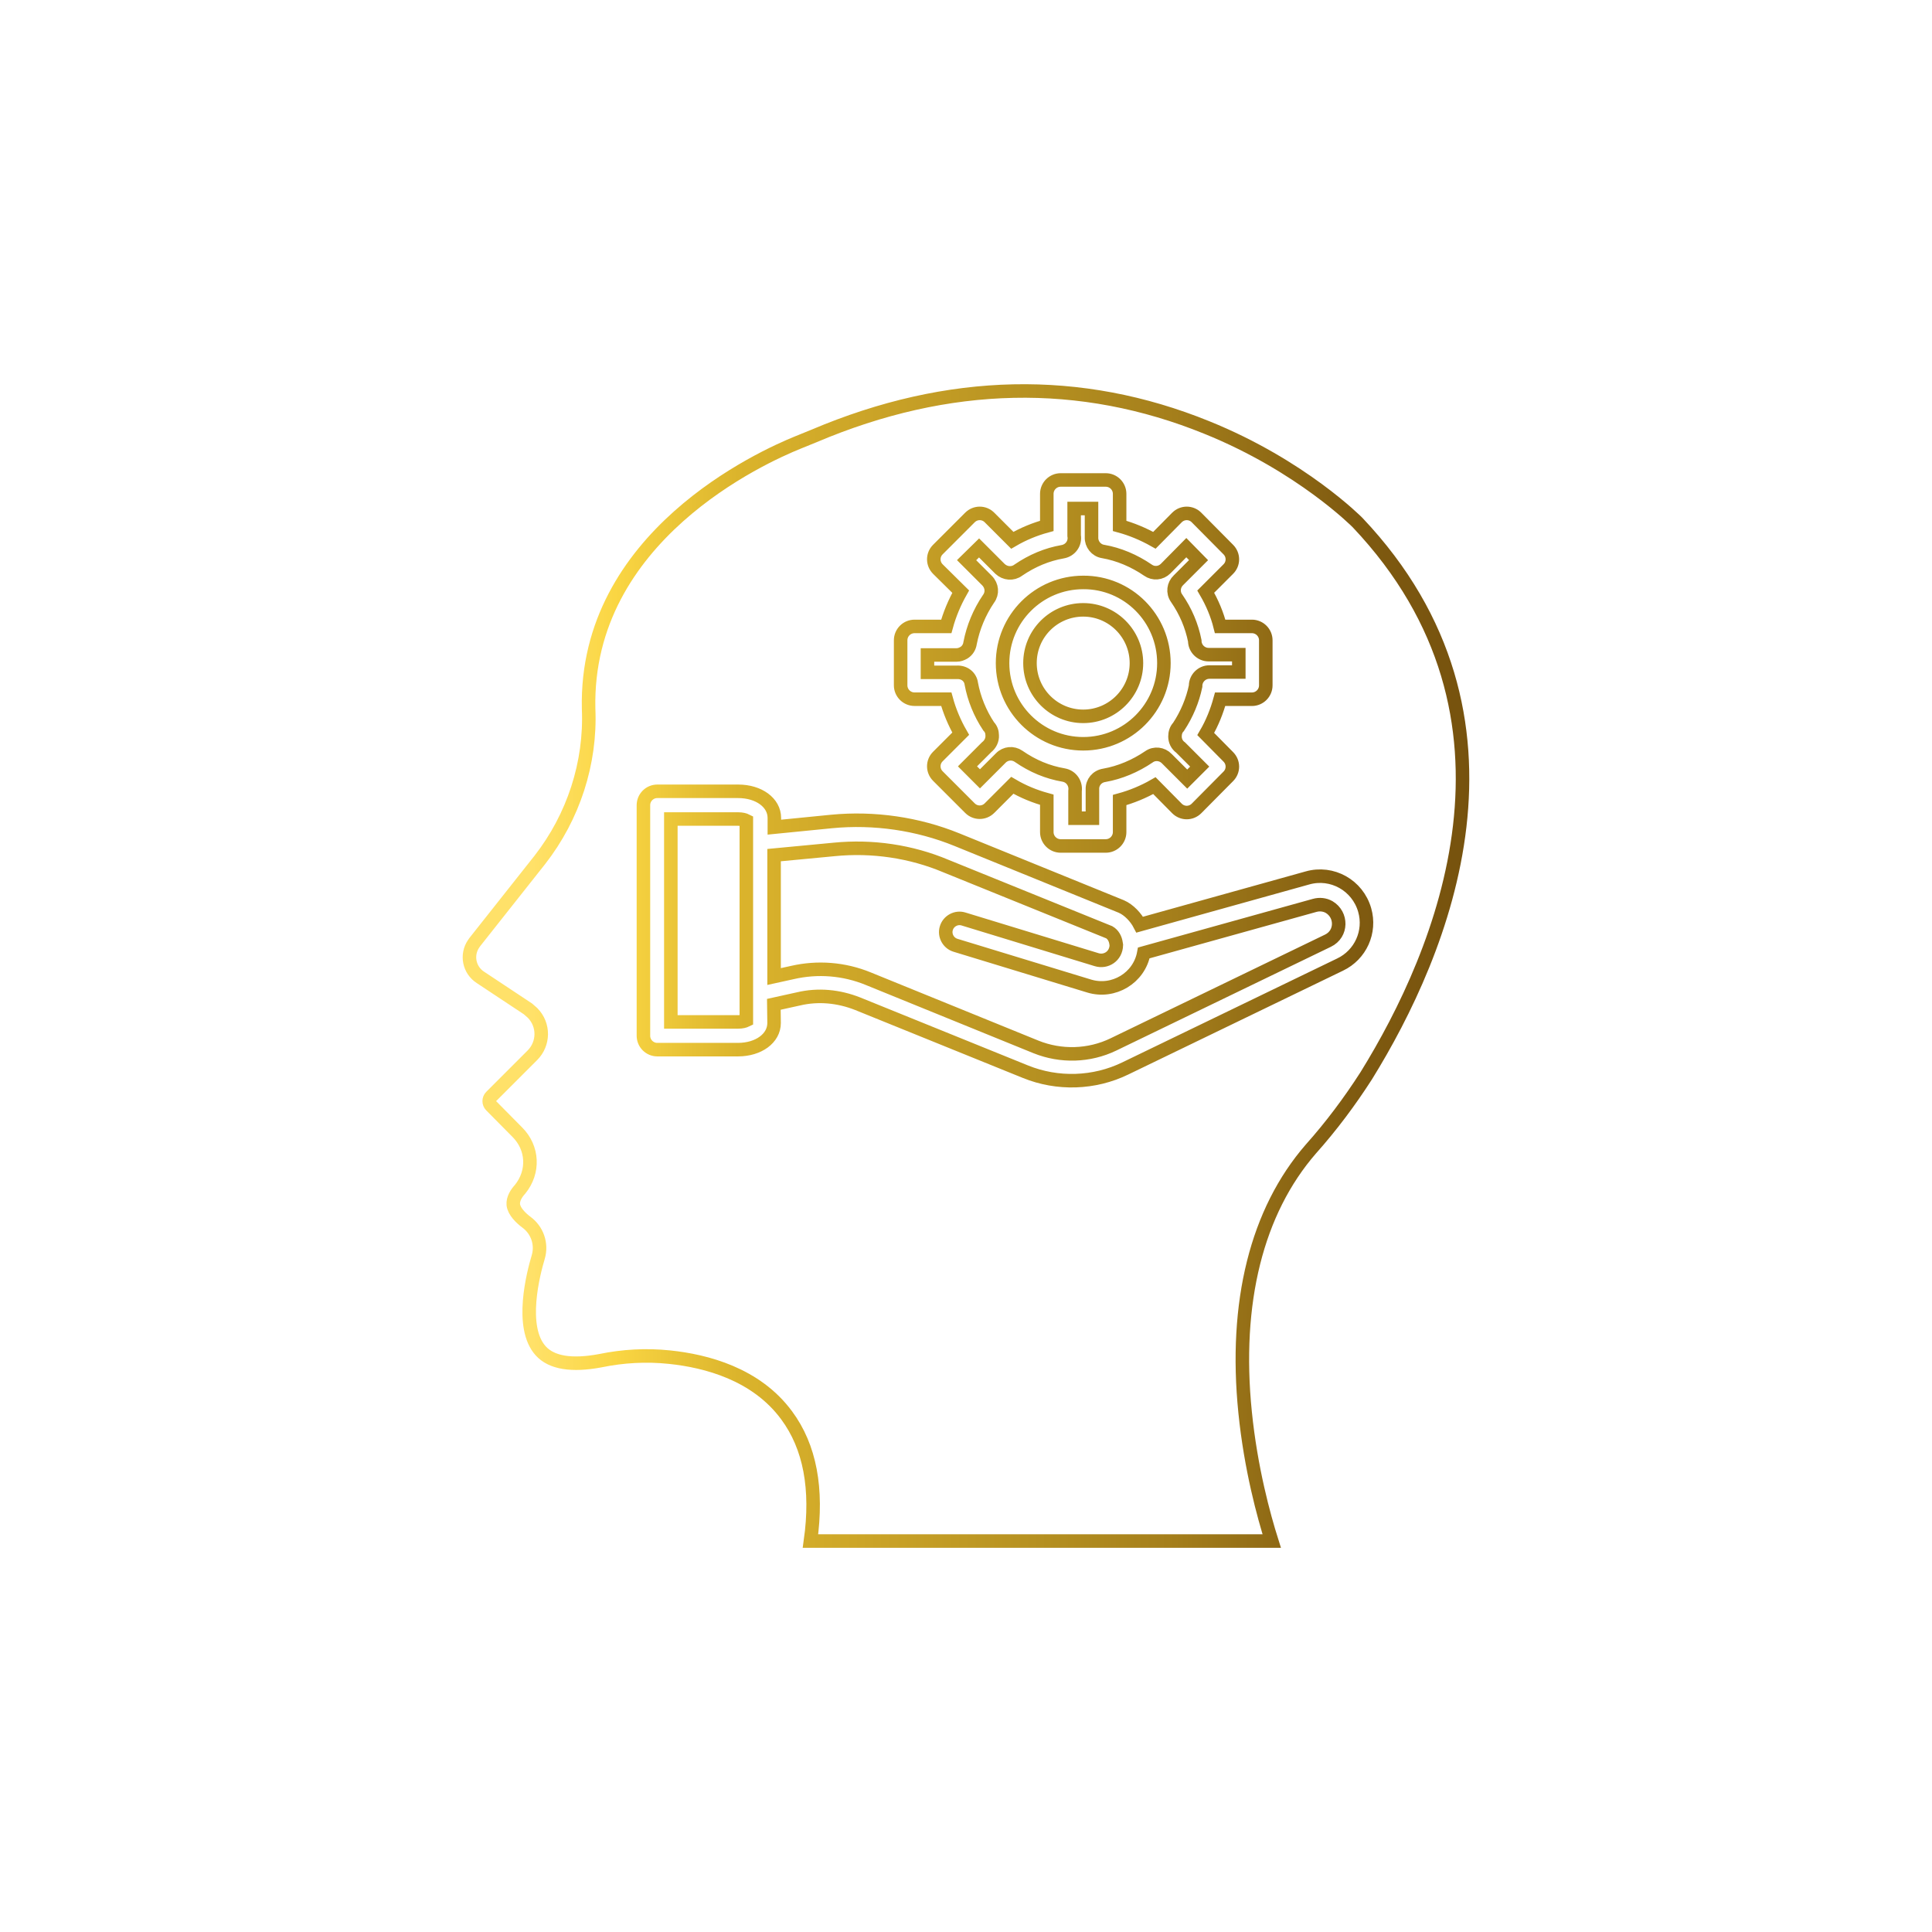<svg xmlns="http://www.w3.org/2000/svg" xmlns:xlink="http://www.w3.org/1999/xlink" id="Layer_1" x="0px" y="0px" viewBox="0 0 2000 2000" style="enable-background:new 0 0 2000 2000;" xml:space="preserve"><style type="text/css">	.st0{fill:none;stroke:url(#Layer_x0020_1_1_);stroke-width:14;stroke-miterlimit:10;}	.st1{fill:none;stroke:url(#SVGID_1_);stroke-width:20;stroke-miterlimit:10;}	.st2{fill:none;stroke:url(#SVGID_2_);stroke-width:15;stroke-miterlimit:10;}	.st3{fill:url(#SVGID_3_);}</style><linearGradient id="Layer_x0020_1_1_" gradientUnits="userSpaceOnUse" x1="478.973" y1="1000" x2="1521.027" y2="1000">	<stop offset="0.068" style="stop-color:#FFE169"></stop>	<stop offset="0.152" style="stop-color:#FAD643"></stop>	<stop offset="0.273" style="stop-color:#DBB42C"></stop>	<stop offset="0.42" style="stop-color:#C9A227"></stop>	<stop offset="0.566" style="stop-color:#B69121"></stop>	<stop offset="0.708" style="stop-color:#A47E1B"></stop>	<stop offset="0.881" style="stop-color:#805B10"></stop>	<stop offset="1" style="stop-color:#76520E"></stop></linearGradient><path id="Layer_x0020_1" class="st0" d="M801.33,1059.04c0,15.74-16.02,27.55-37.4,27.55h-83.51c-7.89,0-14.35-6.46-14.35-14.35 V833.51c0-7.89,6.46-14.35,14.35-14.35h83.79c21.38,0,37.4,11.81,37.4,27.55v9.56l59.35-5.89c43.86-4.21,88.86,2.25,129.65,18.84 l170.12,69.16c7.89,3.39,15.2,11.24,19.13,18.84l173.51-48.35c25.59-7.32,52.03,7.6,59.35,33.19c6.46,22.48-4.21,46.39-25.59,56.53 l-222.15,107.42c-32.33,15.74-70.3,16.88-103.49,3.39l-173.51-70.3c-19.95-7.89-41.04-9.85-61.31-5.07l-25.59,5.64L801.33,1059.04 L801.33,1059.04z M558.92,890.04l-67.2,84.93l-1.39,1.96c-7.89,11.53-4.78,27.26,7.03,34.87l49.21,32.62l4.78,4.21 c12.1,12.38,11.81,31.76-0.29,43.86l-42.75,42.75c-2.53,2.53-2.53,6.74,0,9.28l27.26,27.55c16.31,16.31,17.45,41.04,2.82,59.06 c-3.64,3.93-7.6,9.85-7.03,16.02c0.86,7.03,7.89,13.77,13.49,17.99c11.24,8.17,16.31,22.48,12.38,36.01 c-5.07,16.88-19.7,72.84,2.53,97.28c11.24,12.38,32.05,15.74,61.88,10.13c23.05-4.78,47.25-6.17,71.44-3.64l0,0 c37.97,3.93,89.71,17.45,121.19,60.17c24.2,32.62,32.33,76.19,24.73,130.18h477.48c-8.17-25.87-21.66-74.8-27.55-133.29 c-11.53-113.87,12.1-208.09,68.05-272.5c21.09-23.62,40.22-49.21,57.38-75.94c78.72-127.11,182.21-370.64-8.99-572.55 c-0.29-0.29-57.92-58.77-156.06-98.42c-130.75-53.14-267.43-50.35-406.61,8.71l-16.59,6.74c-36.83,14.92-220.75,97.28-216.79,275.57 C611.8,789.94,593.53,845.61,558.92,890.04L558.92,890.04z M1083.65,827.87c-12.38-3.39-24.2-8.17-35.72-14.92l-23.62,23.62 c-5.64,5.64-14.63,5.64-20.23,0l-33.19-33.19c-5.64-5.64-5.64-14.63,0-20.23l23.62-23.62c-6.46-11.24-11.53-23.34-14.92-35.72h-32.9 c-7.89,0-14.35-6.46-14.35-14.35v-46.64c0-7.89,6.46-14.35,14.35-14.35h32.9c3.39-12.38,8.42-24.48,14.92-36.01l-23.62-23.34 c-5.64-5.64-5.64-14.63,0-20.23l33.19-33.19c5.64-5.64,14.63-5.64,20.23,0l23.62,23.62c11.53-6.74,23.34-11.53,35.72-14.92v-33.19 c0-7.89,6.46-14.35,14.35-14.35h46.68c7.89,0,14.35,6.46,14.35,14.35v33.19c12.38,3.39,24.48,8.42,36.01,14.92l23.34-23.62 c5.64-5.64,14.63-5.64,20.23,0l32.9,33.19c5.64,5.64,5.64,14.63,0,20.23l-23.34,23.34c6.74,11.53,11.81,23.62,14.92,36.01h32.9 c7.89,0,14.35,6.46,14.35,14.35v46.68c0,7.89-6.46,14.35-14.35,14.35h-32.9c-3.39,12.38-8.17,24.48-14.92,36.01l23.34,23.62 c5.64,5.64,5.64,14.63,0,20.23l-32.9,33.19c-5.64,5.64-14.63,5.64-20.23,0l-23.34-23.62c-11.24,6.46-23.62,11.53-36.01,14.92v33.19 c0,7.89-6.46,14.35-14.35,14.35h-46.68c-7.89,0-14.35-6.46-14.35-14.35V827.87L1083.65,827.87z M863.46,879.33l-62.13,5.89v125.69 l19.13-4.21c25.87-5.89,53.14-3.93,78.44,6.46l173.51,70.59c25.87,10.42,55.1,9.56,80.15-2.53l222.15-107.42 c14.63-7.03,14.63-26.98,1.14-34.87c-4.5-2.53-9.85-3.1-14.92-1.68l-176.86,49.21c-4.78,26.16-31.51,41.9-56.53,34.29l-138.35-42.18 c-7.6-2.25-11.81-10.42-9.56-17.7c2.25-7.6,10.42-11.81,17.7-9.56l138.07,42.18c9.28,2.82,19.95-3.39,20.23-15.2l-0.29-1.68 c-0.57-4.78-3.1-9.28-7.03-11.53l-169.26-68.59C943.04,881.33,902.86,875.4,863.46,879.33L863.46,879.33z M694.45,847.85v210.05 h69.45c4.21,0,7.03-0.86,8.71-1.68V849.53c-1.68-0.86-4.5-1.68-8.71-1.68H694.45L694.45,847.85z M1066.23,686.45 c0,30.37,24.73,55.1,55.1,55.1c30.37,0,55.1-24.73,55.1-55.1s-24.73-55.14-55.1-55.14S1066.23,655.79,1066.23,686.45L1066.23,686.45 z M1005.49,707.82c2.82,15.2,8.99,30.65,17.99,44.14c2.53,2.53,3.64,5.89,3.64,9.28c0.29,4.78-1.96,9.28-5.89,12.38l-19.7,19.7 l12.92,12.92l21.38-21.38c5.07-5.35,12.92-5.89,18.56-1.96c14.63,10.13,30.08,16.59,46.68,19.41c7.89,1.39,12.92,8.71,11.81,16.59 v28.12h17.99v-29.8c-0.29-7.32,4.78-13.49,12.38-14.63c16.02-2.82,32.05-9.56,46.11-19.13c5.89-4.21,13.77-3.1,18.56,1.96 l21.09,21.09l12.92-12.92l-19.7-19.7c-3.93-2.82-5.89-7.03-5.89-11.53c0-3.64,1.14-7.32,3.64-9.85c8.71-13.2,14.63-27.55,17.7-42.18 v-0.29c0-7.89,6.46-14.35,14.35-14.35h30.37v-17.99h-31.23c-7.89,0-14.35-6.46-14.35-14.35l0,0c-3.1-15.45-9.28-30.37-18.84-44.14 c-4.21-5.89-3.1-13.77,1.96-18.56l20.81-20.8l-12.67-12.92l-21.38,21.66c-5.07,5.07-12.67,5.64-18.27,1.68 c-14.35-9.85-30.37-16.59-46.68-19.41c-7.03-1.14-12.1-7.6-11.81-14.63v-29.8h-17.99v28.12c1.39,7.89-3.93,15.2-11.81,16.59 c-16.31,2.82-31.76,9.28-46.11,19.13c-5.64,4.21-13.49,3.64-18.84-1.39l-21.66-21.66l-12.92,12.67l21.09,21.09 c5.35,5.35,5.89,13.2,1.68,18.84c-9.56,14.06-16.02,29.8-19.13,45.82c-0.57,4.21-2.82,7.89-6.46,10.13 c-2.53,1.39-4.78,2.25-7.6,2.25H960.1v17.99h30.08C998.46,695.44,1004.64,700.79,1005.49,707.82L1005.49,707.82z M1204.87,686.45 c0,46.11-37.4,83.51-83.51,83.51c-46.11,0-83.51-37.4-83.51-83.51s37.4-83.51,83.51-83.51 C1167.47,602.66,1204.87,640.05,1204.87,686.45z"></path></svg>